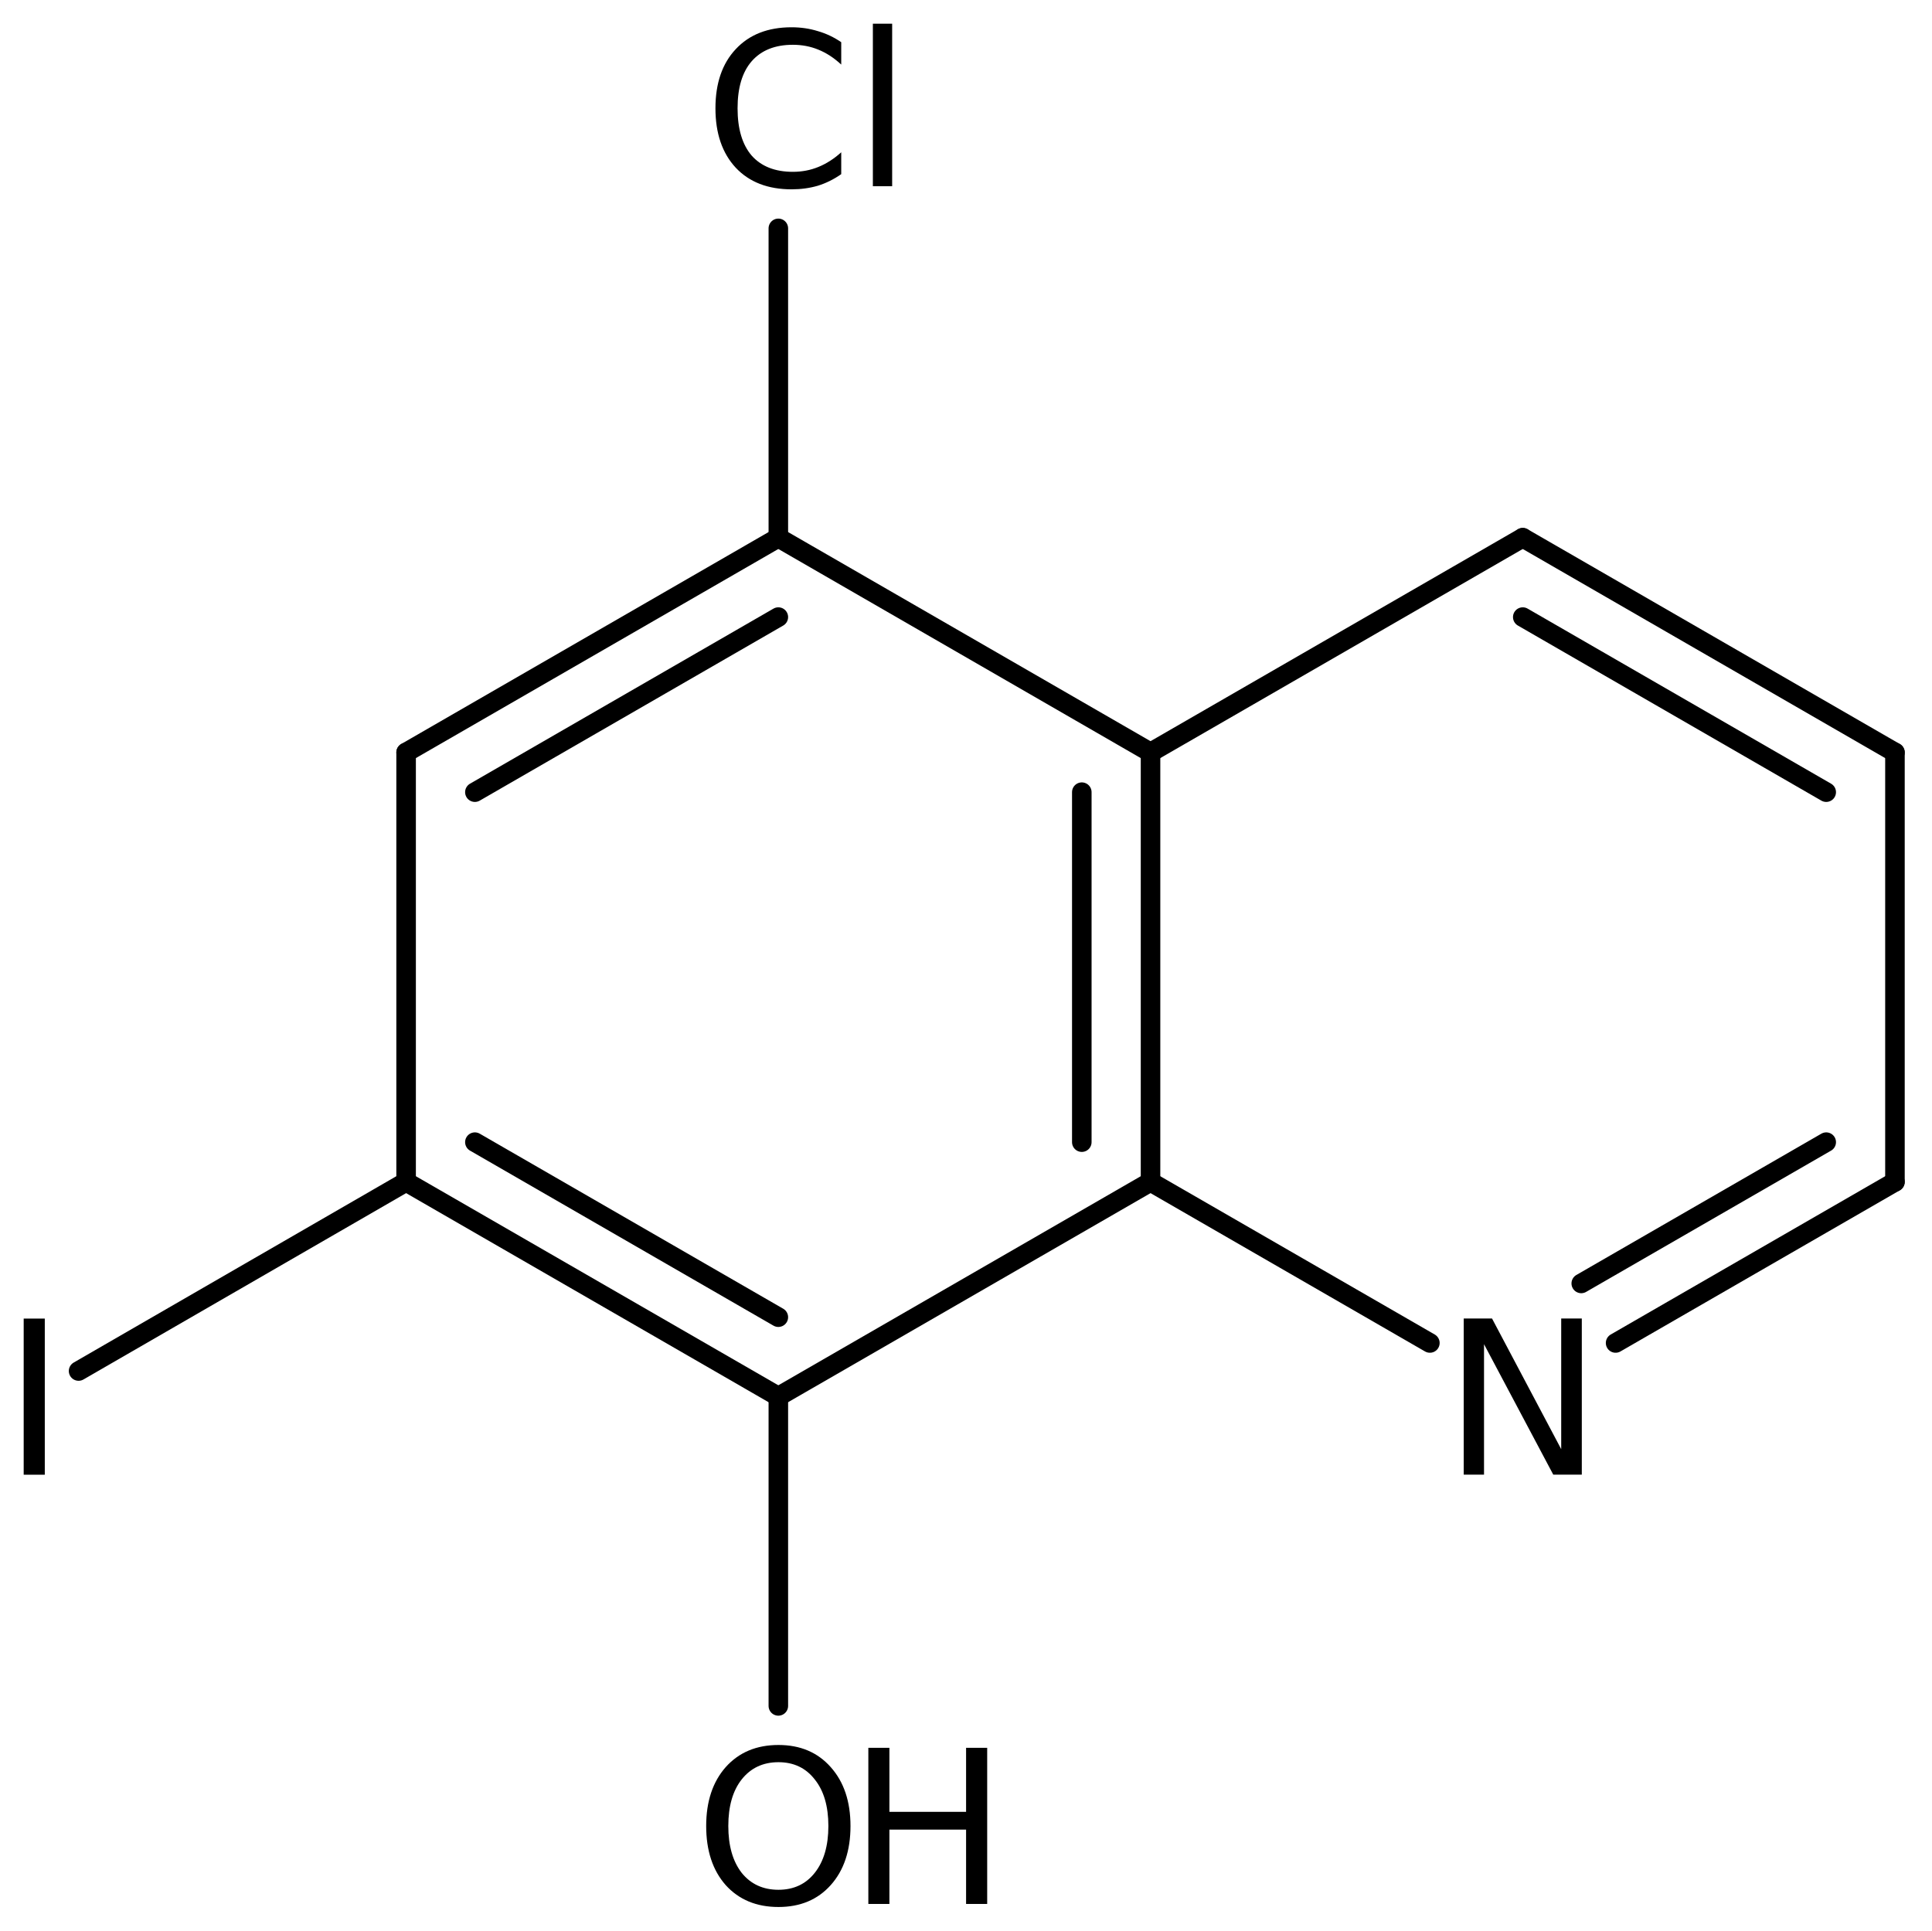 <?xml version='1.0' encoding='UTF-8'?>
<!DOCTYPE svg PUBLIC "-//W3C//DTD SVG 1.1//EN" "http://www.w3.org/Graphics/SVG/1.1/DTD/svg11.dtd">
<svg version='1.2' xmlns='http://www.w3.org/2000/svg' xmlns:xlink='http://www.w3.org/1999/xlink' width='45.68mm' height='45.654mm' viewBox='0 0 45.68 45.654'>
  <desc>Generated by the Chemistry Development Kit (http://github.com/cdk)</desc>
  <g stroke-linecap='round' stroke-linejoin='round' stroke='#000000' stroke-width='.462' fill='#000000'>
    <rect x='.0' y='.0' width='46.0' height='46.0' fill='#FFFFFF' stroke='none'/>
    <g id='mol1' class='mol'>
      <g id='mol1bnd1' class='bond'>
        <line x1='44.804' y1='17.793' x2='36.004' y2='12.715'/>
        <line x1='43.179' y1='18.732' x2='36.004' y2='14.592'/>
      </g>
      <line id='mol1bnd2' class='bond' x1='36.004' y1='12.715' x2='27.203' y2='17.793'/>
      <g id='mol1bnd3' class='bond'>
        <line x1='27.203' y1='27.947' x2='27.203' y2='17.793'/>
        <line x1='25.578' y1='27.008' x2='25.578' y2='18.732'/>
      </g>
      <line id='mol1bnd4' class='bond' x1='27.203' y1='27.947' x2='18.403' y2='33.024'/>
      <g id='mol1bnd5' class='bond'>
        <line x1='9.602' y1='27.947' x2='18.403' y2='33.024'/>
        <line x1='11.228' y1='27.008' x2='18.403' y2='31.147'/>
      </g>
      <line id='mol1bnd6' class='bond' x1='9.602' y1='27.947' x2='9.602' y2='17.793'/>
      <g id='mol1bnd7' class='bond'>
        <line x1='18.403' y1='12.715' x2='9.602' y2='17.793'/>
        <line x1='18.403' y1='14.592' x2='11.228' y2='18.732'/>
      </g>
      <line id='mol1bnd8' class='bond' x1='27.203' y1='17.793' x2='18.403' y2='12.715'/>
      <line id='mol1bnd9' class='bond' x1='18.403' y1='12.715' x2='18.403' y2='5.4'/>
      <line id='mol1bnd10' class='bond' x1='9.602' y1='27.947' x2='1.858' y2='32.42'/>
      <line id='mol1bnd11' class='bond' x1='18.403' y1='33.024' x2='18.403' y2='40.339'/>
      <line id='mol1bnd12' class='bond' x1='27.203' y1='27.947' x2='33.808' y2='31.757'/>
      <g id='mol1bnd13' class='bond'>
        <line x1='38.199' y1='31.757' x2='44.804' y2='27.947'/>
        <line x1='37.387' y1='30.349' x2='43.179' y2='27.008'/>
      </g>
      <line id='mol1bnd14' class='bond' x1='44.804' y1='17.793' x2='44.804' y2='27.947'/>
      <path id='mol1atm9' class='atom' d='M19.89 .998v.529q-.255 -.237 -.541 -.353q-.28 -.115 -.602 -.115q-.633 -.0 -.974 .389q-.334 .383 -.334 1.113q-.0 .73 .334 1.119q.341 .383 .974 .383q.322 .0 .602 -.115q.286 -.116 .541 -.347v.517q-.261 .183 -.553 .274q-.292 .085 -.621 .085q-.839 .0 -1.32 -.511q-.48 -.517 -.48 -1.405q-.0 -.888 .48 -1.399q.481 -.517 1.32 -.517q.329 .0 .621 .091q.298 .086 .553 .262zM20.638 .56h.456v3.844h-.456v-3.844z' stroke='none'/>
      <path id='mol1atm10' class='atom' d='M.56 31.18h.499v3.692h-.499v-3.692z' stroke='none'/>
      <g id='mol1atm11' class='atom'>
        <path d='M18.406 41.67q-.547 .0 -.87 .408q-.316 .401 -.316 1.101q-.0 .699 .316 1.107q.323 .401 .87 .401q.541 -.0 .858 -.401q.322 -.408 .322 -1.107q-.0 -.7 -.322 -1.101q-.317 -.408 -.858 -.408zM18.406 41.263q.772 -.0 1.235 .523q.468 .523 .468 1.393q.0 .875 -.468 1.398q-.463 .517 -1.235 .517q-.779 .0 -1.247 -.517q-.462 -.523 -.462 -1.398q-.0 -.87 .462 -1.393q.468 -.523 1.247 -.523z' stroke='none'/>
        <path d='M20.531 41.33h.498v1.514h1.813v-1.514h.499v3.692h-.499v-1.758h-1.813v1.758h-.498v-3.692z' stroke='none'/>
      </g>
      <path id='mol1atm12' class='atom' d='M34.608 31.178h.669l1.636 3.09v-3.09h.487v3.692h-.675l-1.637 -3.084v3.084h-.48v-3.692z' stroke='none'/>
    </g>
  </g>
</svg>
